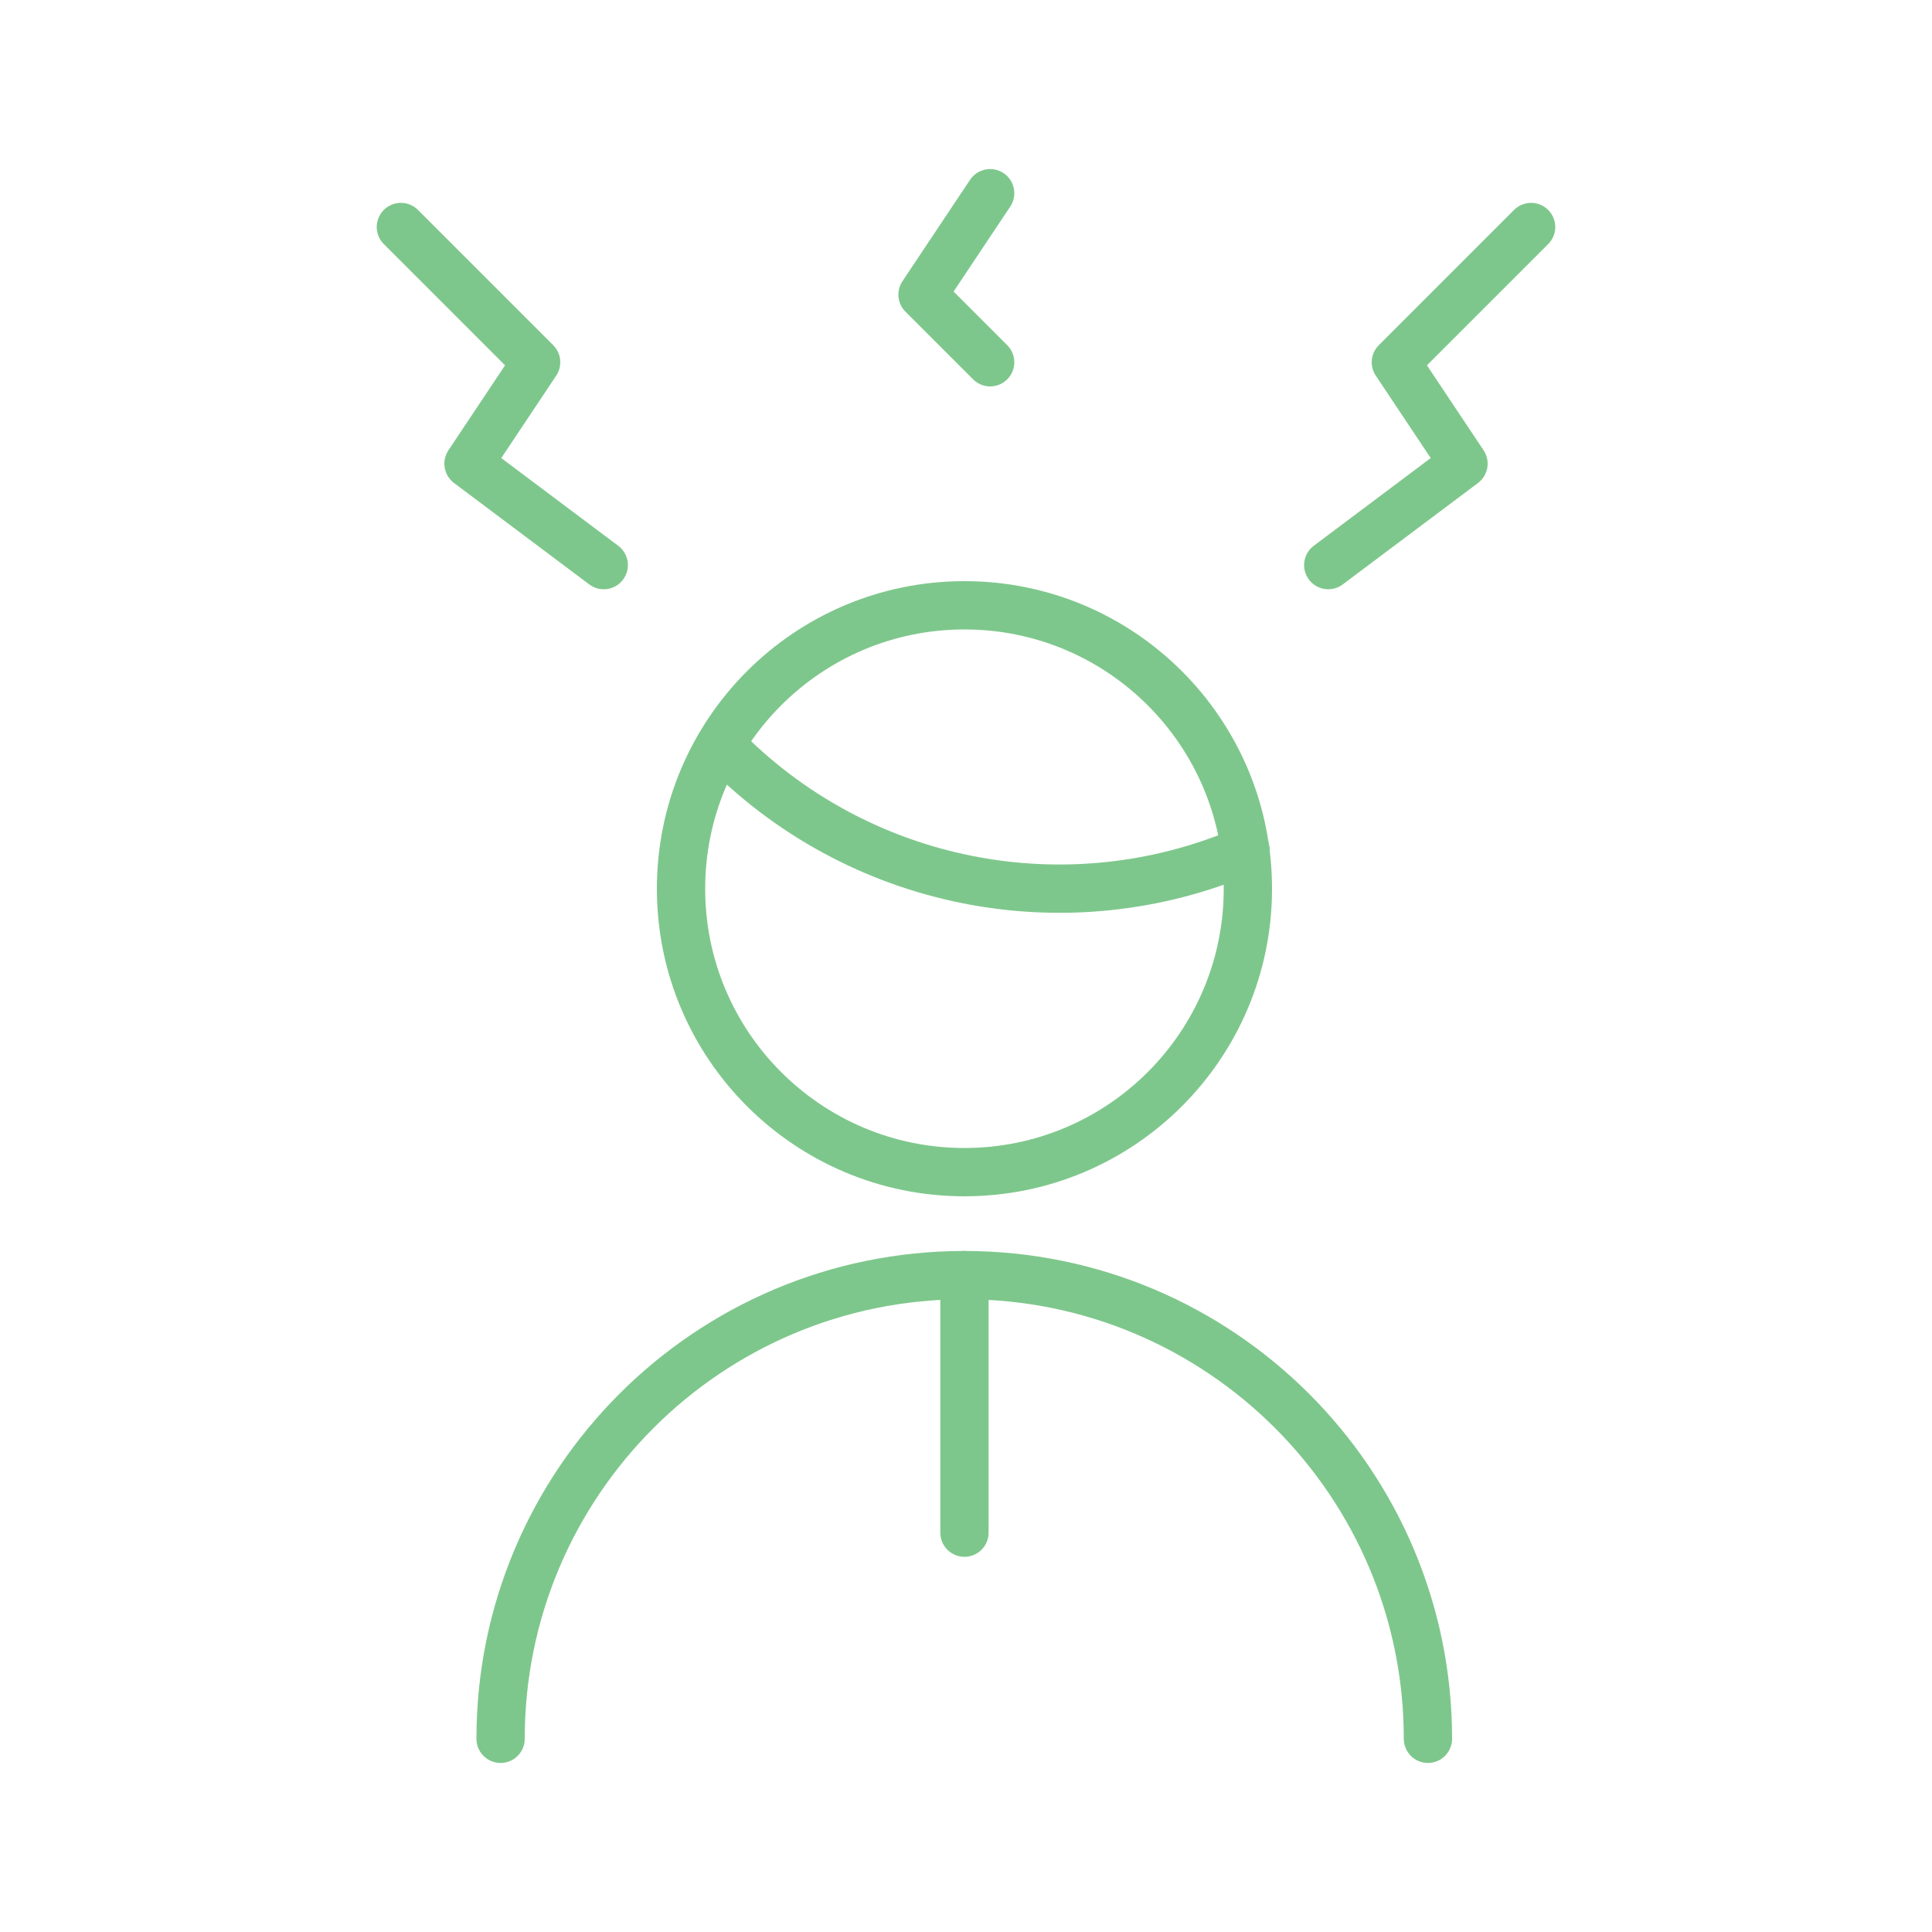 <?xml version="1.0" encoding="utf-8"?>
<!-- Generator: Adobe Illustrator 25.0.1, SVG Export Plug-In . SVG Version: 6.00 Build 0)  -->
<svg version="1.1" id="Layer_1" xmlns="http://www.w3.org/2000/svg" xmlns:xlink="http://www.w3.org/1999/xlink" x="0px" y="0px"
	 viewBox="0 0 100 100" enable-background="new 0 0 100 100" xml:space="preserve">
<g>
	<polyline fill="none" stroke="#7EC78C" stroke-width="2.5" stroke-linecap="round" stroke-linejoin="round" points="79.25,11.75 
		72.25,18.75 75.75,24 68.75,29.25 	"/>
	<polyline fill="none" stroke="#7EC78C" stroke-width="2.5" stroke-linecap="round" stroke-linejoin="round" points="20.75,11.75 
		27.75,18.75 24.25,24 31.25,29.25 	"/>
	<polyline fill="none" stroke="#7EC78C" stroke-width="2.5" stroke-linecap="round" stroke-linejoin="round" points="51.25,10 
		47.75,15.25 51.25,18.75 	"/>
	<path fill="none" stroke="#7EC78C" stroke-width="2.5" stroke-linecap="round" stroke-linejoin="round" d="M73.91,90
		c0-13.25-10.75-24-24-24s-24,10.75-24,24"/>
	<path fill="none" stroke="#7EC78C" stroke-width="2.5" stroke-linecap="round" stroke-linejoin="round" d="M37.29,38.55
		c7.04,7.29,17.86,9.47,27.18,5.46"/>
	
		<circle fill="none" stroke="#7EC78C" stroke-width="2.5" stroke-linecap="round" stroke-linejoin="round" cx="49.92" cy="46" r="14.67"/>
	
		<line fill="none" stroke="#7EC78C" stroke-width="2.5" stroke-linecap="round" stroke-linejoin="round" x1="49.92" y1="66" x2="49.92" y2="79.33"/>
</g>
</svg>
